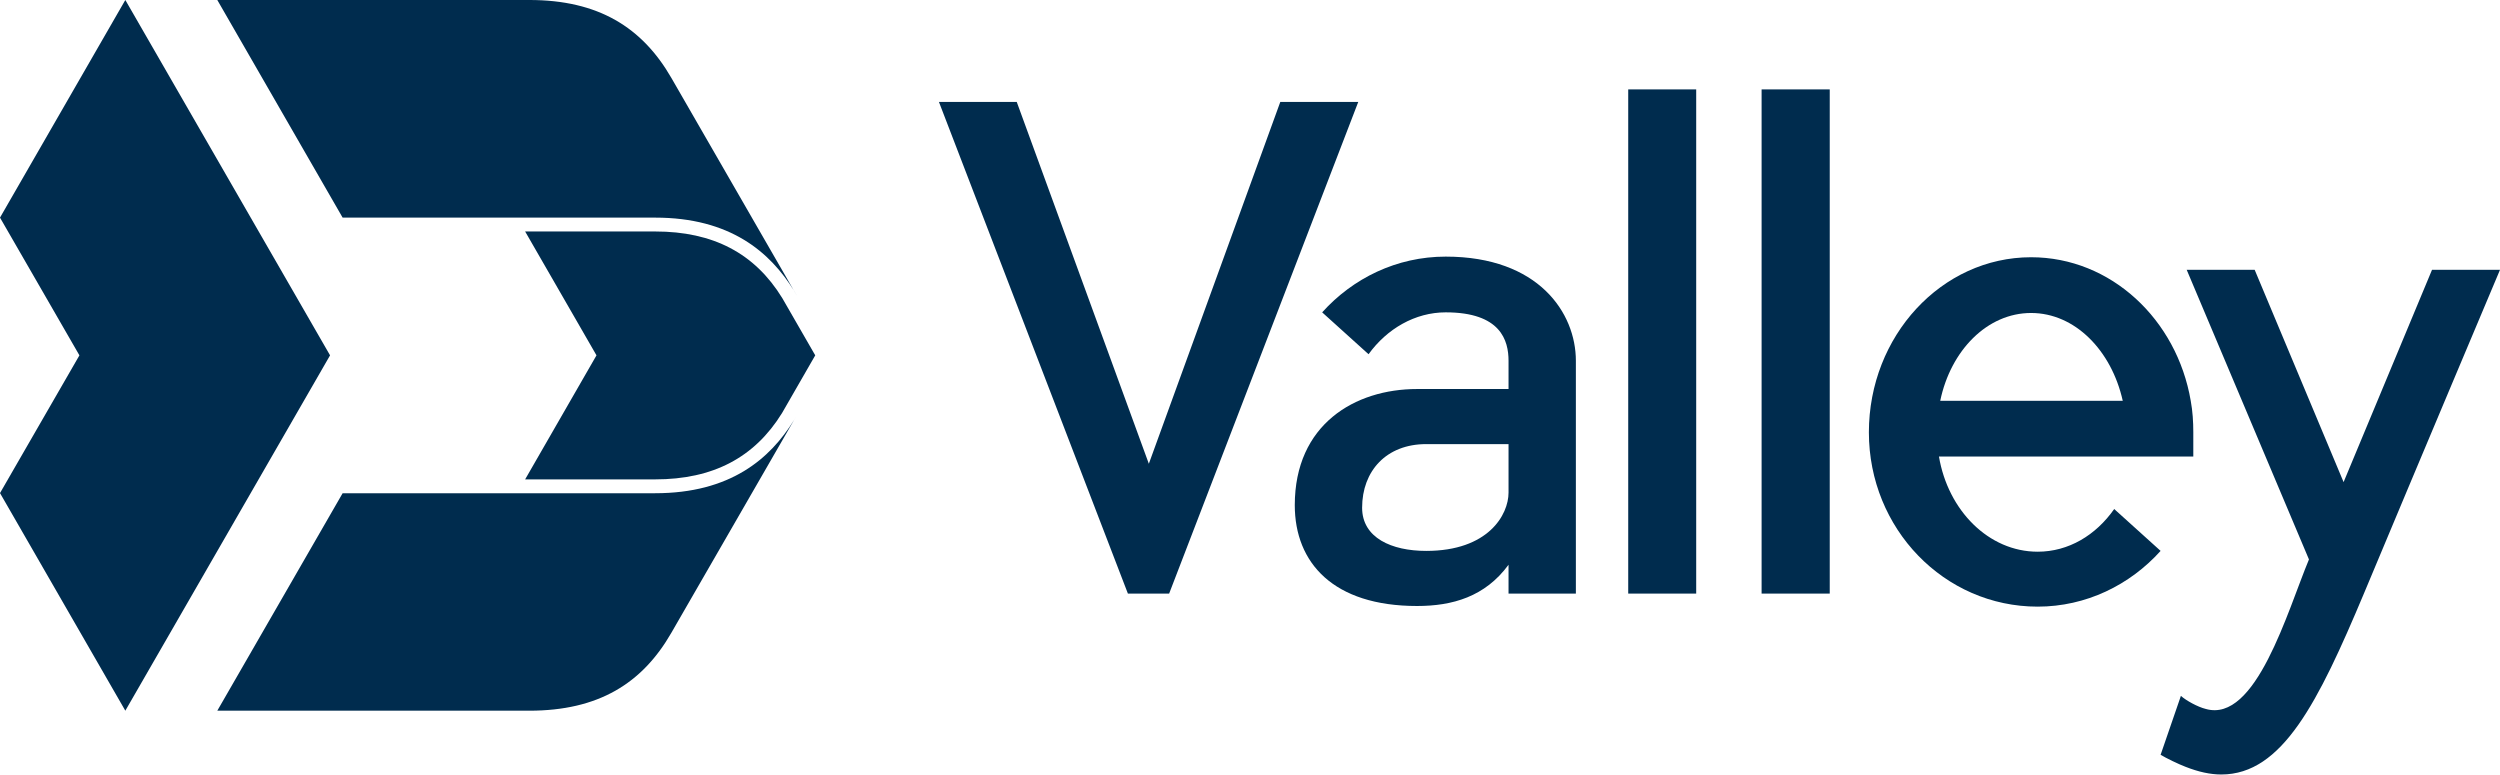 <svg version="1.2" xmlns="http://www.w3.org/2000/svg" viewBox="0 0 1552 481" width="1552" height="481"><style>.a{fill:#002c4e}</style><path class="a" d="m485.6 185c-17.1-27.8-42.9-41.3-78.9-41.3h-80.7l44.3 76.9-44.3 77h80.7c35.9 0 61.7-13.5 78.8-41.2l20.6-35.8z"/><path class="a" d="m204.9 220.6l-127.1 220.6-77.8-135.1 49.3-85.5-49.3-85.5 77.8-135.1z"/><path class="a" d="m311.2 135.1h95.5c46.7 0 71.4 21.4 86.3 45.5q0.9 1.5 1.7 3l-77.9-135.2c-18.1-31.4-45.3-48.4-88.2-48.4h-193.7l77.8 135.1z"/><path class="a" d="m406.7 306.2h-194l-77.8 135h193.7c42.9 0 70.1-16.9 88.2-48.4l77.9-135.1q-0.9 1.5-1.8 3.1c-14.8 24.1-39.6 45.4-86.2 45.4z"/><path class="a" d="m700.2 368.5l-117.3-305.2h48.3l82 224.6 81.6-224.6h48.4l-117.4 305.2z"/><path class="a" d="m978.3 224v144.5h-41.8v-17.9c-14.6 19.9-34.9 25.6-56.8 25.6-52 0-75.9-26.8-75.9-62.6 0-50.1 37.3-72.1 75.9-72.1h56.8v-17.5c0-12.6-4.8-30.1-39-30.1-19 0-36.5 10.2-47.9 26l-28.8-26c19.1-21.2 46.3-34.6 76.7-34.6 57.7 0 80.8 35 80.8 64.7zm-41.8 51.7h-51.1c-24.8 0-39.8 16.7-39.8 39.5 0 18.7 18.3 26.8 39.8 26.8 38.5 0 51.1-22.4 51.1-36.2z"/><path fill-rule="evenodd" class="a" d="m1053 55.5v313h-42.2v-313z"/><path fill-rule="evenodd" class="a" d="m1135.9 55.5v313h-42.3v-313z"/><path class="a" d="m1361.6 283.4h-157.9c5.6 33.4 30.8 59.1 61.3 59.1 19.1 0 36.1-10.2 47.5-26.5l28.8 26c-19.1 21.2-46.3 34.6-76.3 34.6-58.1 0-104.8-48.4-104.8-108.2 0-59.8 45.1-108.7 100.7-108.7 49.6 0 90.5 38.7 99.1 89.1 1.2 6.5 1.6 13.1 1.6 19.6zm-43.8-34.6c-7-31.3-29.7-54.5-56.9-54.5-27.2 0-49.9 23.2-56.4 54.5z"/><path class="a" d="m1467.5 368.5c-28.4 67.6-50.7 112.3-88.5 112.3-6.9 0-14.2-1.6-22.3-4.8-4.5-1.7-11.8-5.3-15.4-7.4l12.6-36.6c3.2 2.9 10.5 6.9 15.4 8.1 31.2 9 50.7-60.6 64.1-92.8l-75.9-179.8h42.2l55.2 131.8 54.9-131.8h42.2c0 0-50.8 120.4-84.5 201z"/></svg>
